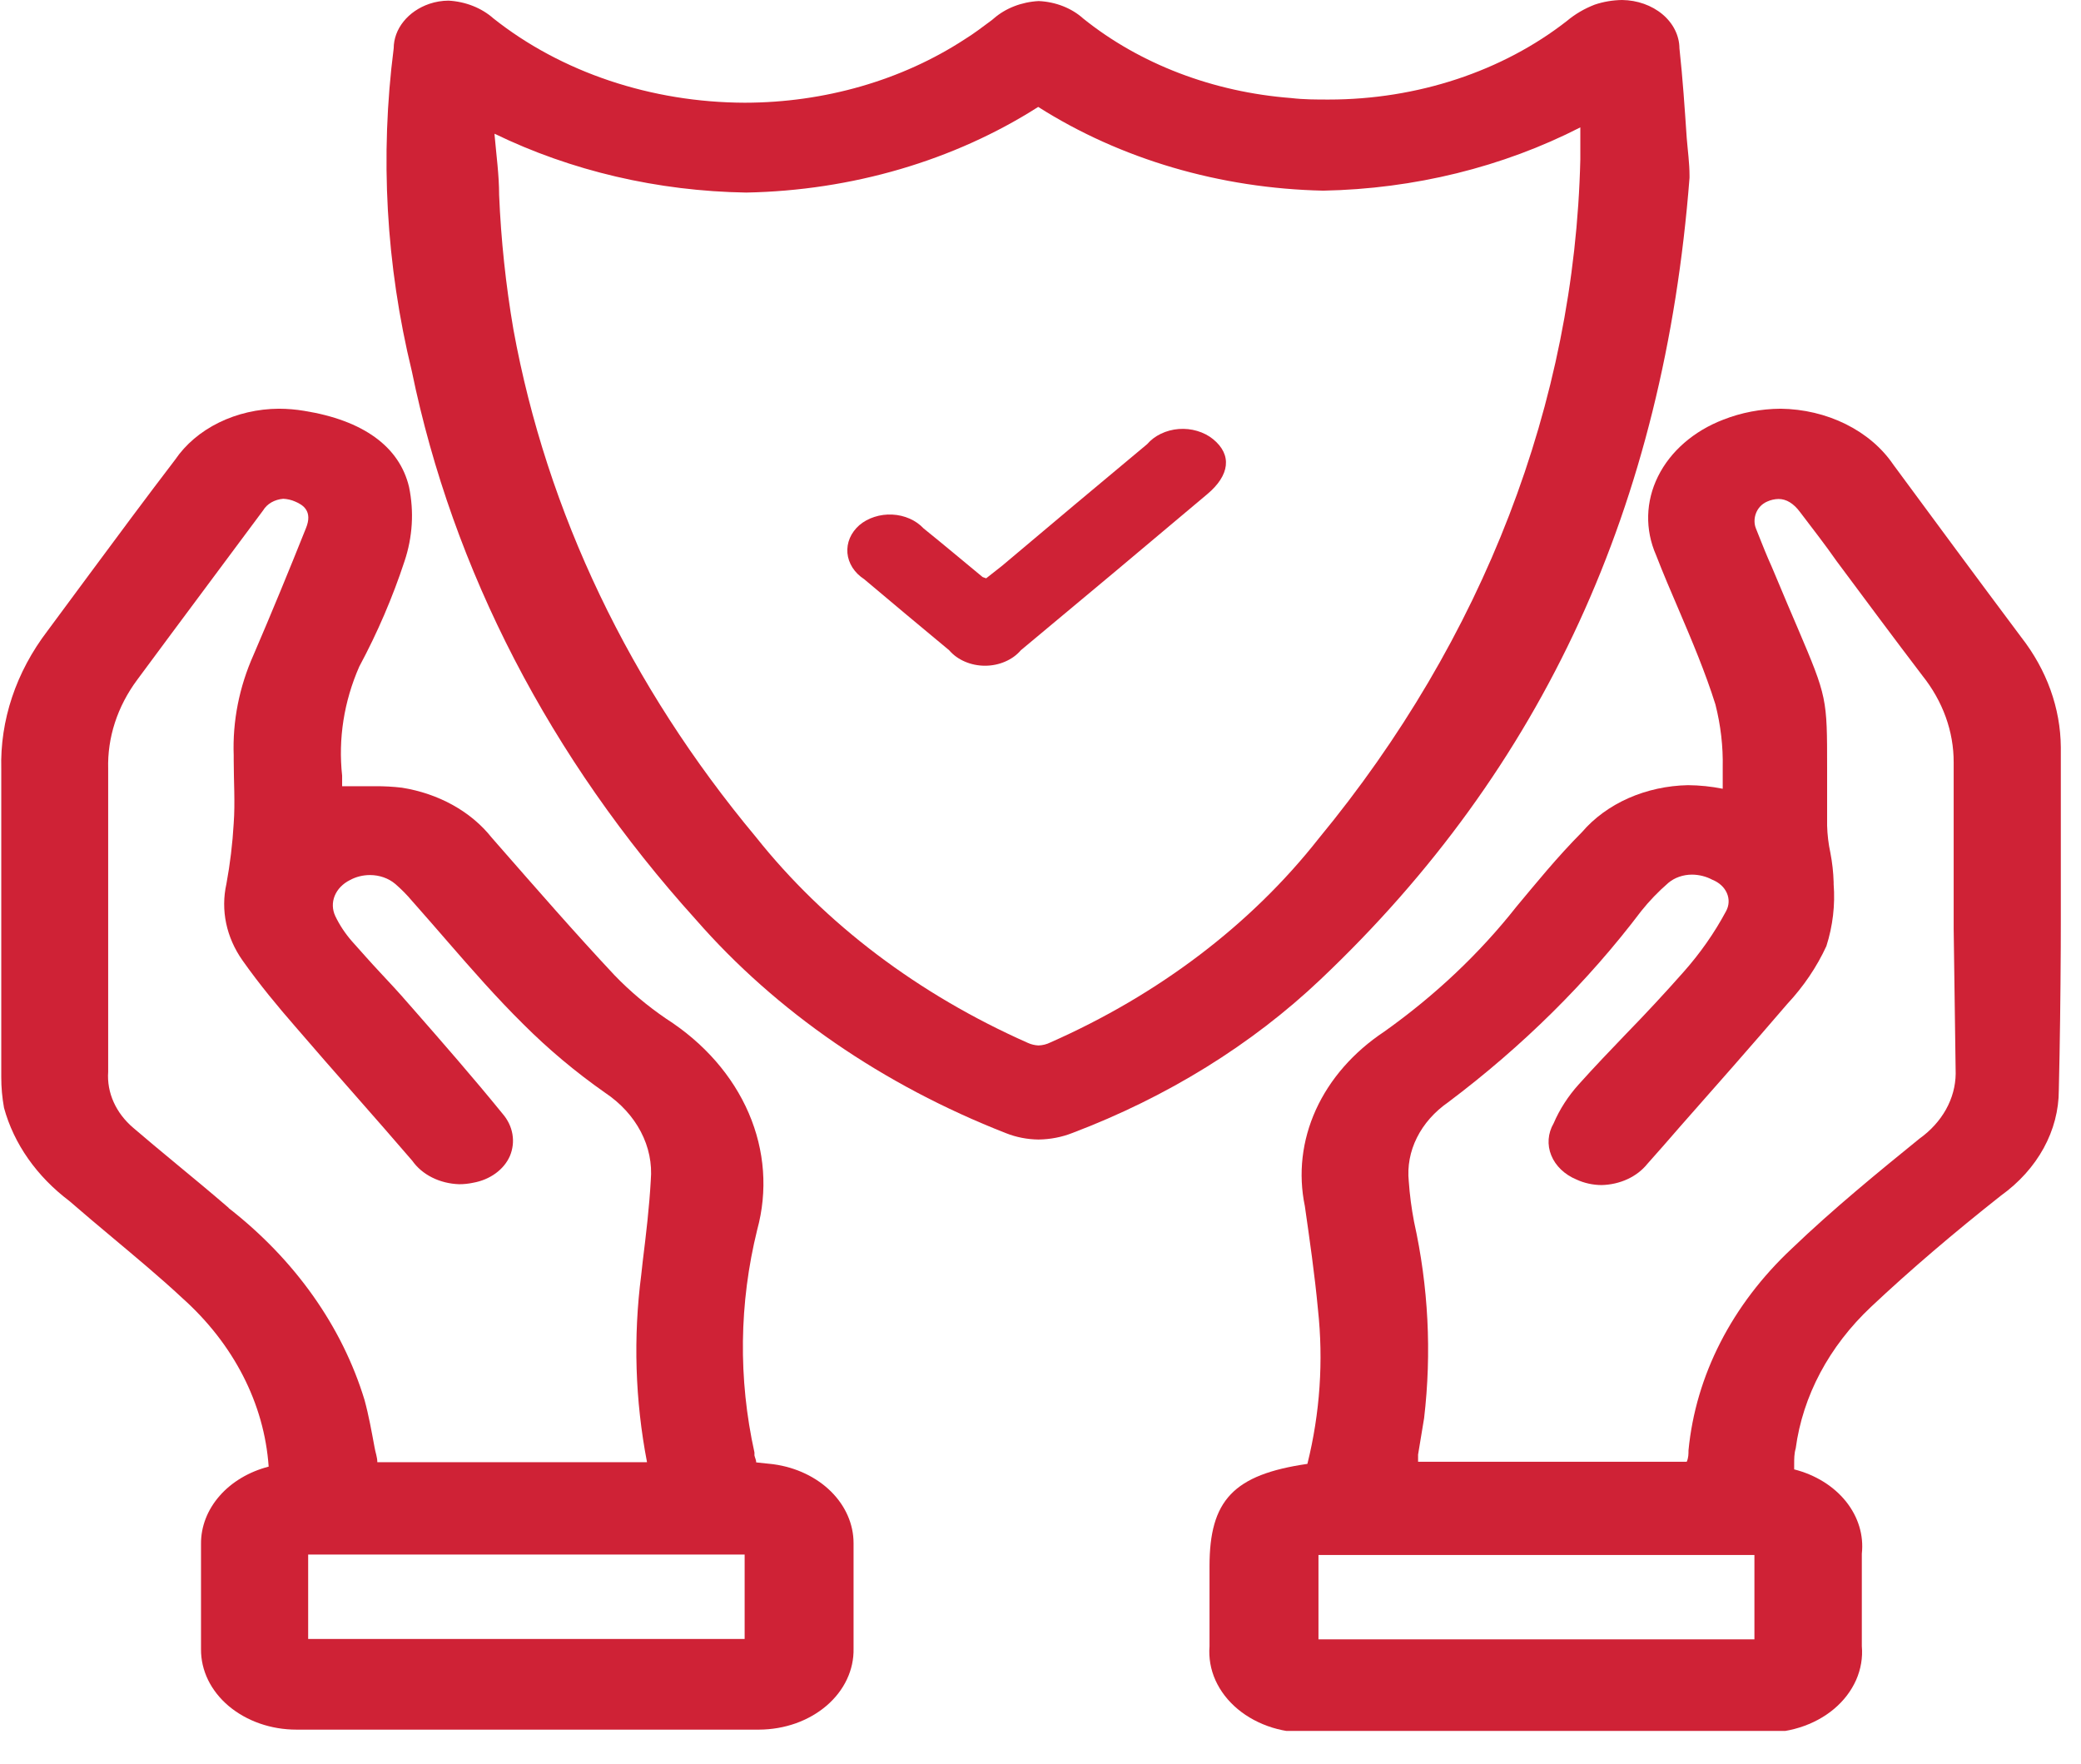 <svg width="59" height="50" viewBox="0 0 59 50" fill="none" xmlns="http://www.w3.org/2000/svg">
<g clip-path="url(#clip0_3639_13211)">
<path d="M21.939 41.512L21.44 41.458C21.44 41.392 21.404 41.327 21.39 41.261V41.177C20.928 39.088 20.955 36.944 21.468 34.863C21.768 33.765 21.685 32.617 21.228 31.557C20.772 30.497 19.961 29.569 18.893 28.884C18.351 28.515 17.856 28.098 17.417 27.641C16.297 26.445 15.199 25.183 14.136 23.97L13.937 23.742C13.647 23.377 13.273 23.064 12.837 22.822C12.401 22.58 11.911 22.413 11.398 22.331C11.147 22.301 10.894 22.287 10.641 22.289H10.049H9.7C9.7 22.188 9.7 22.092 9.7 21.99C9.586 20.943 9.752 19.887 10.185 18.899C10.704 17.932 11.133 16.932 11.469 15.91C11.698 15.225 11.742 14.506 11.597 13.805C11.326 12.663 10.299 11.916 8.623 11.647C8.388 11.608 8.149 11.588 7.91 11.587C7.311 11.59 6.723 11.726 6.206 11.98C5.689 12.234 5.261 12.597 4.964 13.034C4.137 14.116 3.317 15.222 2.525 16.292L1.348 17.883C0.455 19.052 -0.002 20.417 0.036 21.805C0.036 23.754 0.036 25.739 0.036 27.653C0.036 28.615 0.036 29.572 0.036 30.535C0.035 30.827 0.062 31.119 0.114 31.407C0.393 32.427 1.041 33.35 1.969 34.05C2.375 34.403 2.789 34.75 3.195 35.09C3.851 35.641 4.536 36.209 5.164 36.795C6.624 38.099 7.493 39.792 7.617 41.578C7.06 41.722 6.572 42.012 6.227 42.406C5.881 42.8 5.696 43.277 5.699 43.766C5.699 44.675 5.699 45.661 5.699 46.756C5.697 47.054 5.765 47.35 5.9 47.627C6.035 47.903 6.234 48.154 6.485 48.366C6.737 48.577 7.035 48.745 7.364 48.86C7.693 48.975 8.046 49.034 8.402 49.034H15.028H21.525C21.881 49.032 22.234 48.971 22.562 48.855C22.89 48.738 23.186 48.568 23.435 48.355C23.684 48.141 23.88 47.888 24.011 47.61C24.142 47.333 24.206 47.036 24.2 46.738C24.2 45.715 24.2 44.699 24.2 43.748C24.2 43.211 23.973 42.692 23.559 42.282C23.145 41.873 22.571 41.6 21.939 41.512ZM6.483 34.242C5.991 33.817 5.478 33.392 4.986 32.986C4.493 32.579 4.18 32.316 3.78 31.975C3.535 31.767 3.345 31.518 3.222 31.244C3.099 30.97 3.046 30.677 3.067 30.385C3.067 27.629 3.067 24.741 3.067 21.799C3.042 20.909 3.327 20.032 3.887 19.276L4.857 17.967L7.46 14.469C7.514 14.378 7.595 14.3 7.695 14.242C7.795 14.185 7.91 14.15 8.031 14.14C8.148 14.146 8.262 14.172 8.366 14.218C8.594 14.313 8.873 14.493 8.673 14.977C8.195 16.173 7.703 17.369 7.189 18.564C6.782 19.475 6.591 20.444 6.626 21.416V21.548C6.626 22.146 6.669 22.744 6.626 23.342C6.593 23.916 6.524 24.489 6.419 25.058C6.253 25.804 6.416 26.575 6.876 27.228C7.361 27.916 7.895 28.555 8.359 29.088C8.923 29.745 9.5 30.403 10.064 31.043C10.627 31.683 11.155 32.286 11.69 32.908C11.827 33.103 12.02 33.266 12.252 33.382C12.484 33.498 12.747 33.563 13.017 33.572C13.151 33.572 13.285 33.558 13.416 33.53C13.652 33.488 13.871 33.396 14.053 33.263C14.236 33.13 14.374 32.961 14.457 32.771C14.54 32.572 14.564 32.36 14.528 32.152C14.492 31.943 14.397 31.746 14.25 31.575C13.423 30.558 12.546 29.554 11.697 28.585L11.576 28.448C11.319 28.149 11.041 27.85 10.777 27.569C10.513 27.288 10.235 26.971 9.978 26.684C9.786 26.464 9.628 26.225 9.507 25.973C9.42 25.789 9.413 25.585 9.489 25.397C9.565 25.21 9.718 25.051 9.921 24.95C10.091 24.857 10.289 24.807 10.492 24.807C10.76 24.808 11.016 24.898 11.205 25.058C11.379 25.208 11.539 25.37 11.683 25.542L11.768 25.638C12.082 25.99 12.389 26.349 12.703 26.708C13.373 27.479 14.072 28.28 14.842 29.04C15.543 29.741 16.316 30.39 17.153 30.977C17.594 31.271 17.942 31.651 18.168 32.083C18.395 32.515 18.492 32.987 18.451 33.458C18.409 34.224 18.316 35.001 18.223 35.754L18.18 36.143C17.951 37.911 18.006 39.697 18.344 41.452H10.698C10.698 41.309 10.642 41.171 10.62 41.034C10.534 40.573 10.456 40.131 10.335 39.688C9.7 37.603 8.363 35.714 6.483 34.248V34.242ZM21.112 46.463H8.737V44.071H21.112V46.463Z" fill="#CF2236"/>
<path d="M58.428 22.84V21.183C58.419 20.076 58.03 18.995 57.308 18.068C56.06 16.4 54.833 14.738 53.678 13.171C53.356 12.697 52.891 12.302 52.331 12.024C51.771 11.746 51.134 11.595 50.483 11.587C49.92 11.591 49.366 11.697 48.856 11.898C48.021 12.219 47.361 12.793 47.008 13.505C46.655 14.216 46.635 15.013 46.952 15.736C47.152 16.251 47.373 16.771 47.587 17.267C47.965 18.152 48.35 19.061 48.635 19.97C48.785 20.559 48.855 21.161 48.842 21.763C48.842 21.949 48.842 22.14 48.842 22.361C48.52 22.296 48.19 22.262 47.858 22.259C47.269 22.271 46.691 22.397 46.17 22.627C45.649 22.858 45.199 23.186 44.855 23.587C44.142 24.304 43.529 25.064 42.994 25.703C41.95 27.028 40.687 28.222 39.242 29.249C38.371 29.827 37.703 30.592 37.307 31.462C36.912 32.333 36.804 33.276 36.995 34.194C37.131 35.144 37.274 36.131 37.366 37.117C37.525 38.583 37.425 40.06 37.067 41.5C34.97 41.805 34.292 42.534 34.292 44.4V45.075C34.292 45.596 34.292 46.14 34.292 46.672C34.266 47 34.323 47.328 34.461 47.636C34.6 47.943 34.815 48.222 35.093 48.453C35.371 48.684 35.705 48.863 36.073 48.977C36.441 49.09 36.833 49.136 37.224 49.111H49.869C50.26 49.136 50.652 49.089 51.019 48.974C51.386 48.86 51.719 48.681 51.996 48.449C52.273 48.217 52.486 47.937 52.623 47.63C52.759 47.322 52.815 46.993 52.786 46.666C52.786 45.829 52.786 44.98 52.786 44.155V44.047C52.844 43.524 52.685 43.001 52.336 42.565C51.986 42.129 51.467 41.808 50.868 41.656V41.512C50.868 41.357 50.868 41.207 50.911 41.064C51.111 39.571 51.858 38.167 53.05 37.046C54.156 36.005 55.397 34.947 56.73 33.895C57.245 33.525 57.658 33.066 57.941 32.55C58.224 32.034 58.371 31.473 58.371 30.905C58.435 28.25 58.435 25.5 58.428 22.84ZM49.741 46.475H37.381V44.083H49.741V46.475ZM55.447 30.439C55.443 30.79 55.349 31.135 55.172 31.453C54.994 31.771 54.738 32.053 54.42 32.28C53.286 33.201 51.973 34.271 50.796 35.401C49.103 36.988 48.076 38.995 47.872 41.117C47.872 41.219 47.872 41.327 47.822 41.44H40.205C40.205 41.374 40.205 41.303 40.205 41.237L40.376 40.203C40.594 38.345 40.498 36.471 40.091 34.636C40.018 34.256 39.968 33.873 39.941 33.488C39.898 33.066 39.977 32.642 40.172 32.252C40.367 31.861 40.672 31.516 41.061 31.246C43.172 29.659 45.013 27.836 46.531 25.829C46.759 25.543 47.017 25.275 47.302 25.028C47.479 24.879 47.721 24.795 47.972 24.795C48.175 24.797 48.372 24.847 48.543 24.938C48.736 25.014 48.887 25.15 48.96 25.319C49.034 25.487 49.025 25.672 48.935 25.835C48.609 26.444 48.205 27.022 47.73 27.557C47.202 28.155 46.645 28.753 46.103 29.309C45.661 29.769 45.198 30.253 44.763 30.738C44.46 31.074 44.219 31.447 44.049 31.844C43.884 32.128 43.859 32.455 43.981 32.754C44.102 33.053 44.36 33.3 44.698 33.44C44.917 33.541 45.162 33.595 45.411 33.596C45.668 33.589 45.919 33.532 46.143 33.428C46.368 33.324 46.56 33.176 46.703 32.998C47.016 32.645 47.33 32.292 47.637 31.934C48.635 30.804 49.669 29.632 50.668 28.466C51.134 27.967 51.509 27.413 51.781 26.822C51.964 26.249 52.033 25.655 51.987 25.064V25.01C51.979 24.731 51.948 24.454 51.895 24.179C51.84 23.924 51.809 23.666 51.802 23.407C51.802 22.738 51.802 22.212 51.802 21.775C51.802 19.802 51.802 19.766 50.975 17.823C50.796 17.404 50.582 16.908 50.319 16.274C50.261 16.131 50.197 15.988 50.133 15.844C50.012 15.563 49.891 15.246 49.784 14.983C49.677 14.72 49.784 14.355 50.105 14.218C50.203 14.173 50.313 14.148 50.425 14.146C50.647 14.146 50.853 14.271 51.039 14.523C51.388 14.983 51.752 15.449 52.073 15.91C52.865 16.974 53.685 18.08 54.505 19.156C55.085 19.884 55.393 20.739 55.39 21.614C55.39 23.186 55.39 24.753 55.39 26.325L55.447 30.439Z" fill="#CF2236"/>
<path d="M37.445 27.761C43.757 21.782 47.18 14.32 47.901 5.04V4.981C47.901 4.628 47.851 4.275 47.822 3.916C47.765 3.079 47.708 2.218 47.615 1.369C47.612 1.008 47.439 0.662 47.136 0.407C46.831 0.151 46.42 0.005 45.989 0C45.723 0.004 45.459 0.048 45.212 0.132C44.92 0.245 44.654 0.401 44.427 0.592C42.594 2.025 40.18 2.822 37.673 2.822C37.324 2.822 36.96 2.822 36.61 2.78C34.396 2.611 32.317 1.816 30.712 0.526C30.384 0.23 29.931 0.052 29.449 0.03C28.965 0.055 28.509 0.232 28.173 0.526L28.123 0.568C27.873 0.753 27.616 0.951 27.345 1.118C25.564 2.278 23.374 2.909 21.119 2.912C18.465 2.905 15.914 2.05 13.987 0.52C13.654 0.225 13.2 0.045 12.717 0.018C12.531 0.019 12.347 0.05 12.175 0.108C11.876 0.21 11.621 0.385 11.441 0.61C11.26 0.834 11.163 1.099 11.162 1.369C10.77 4.424 10.943 7.512 11.676 10.523C12.838 16.17 15.599 21.501 19.728 26.069C22.004 28.676 25.029 30.76 28.522 32.125C28.81 32.24 29.124 32.301 29.442 32.305C29.775 32.301 30.104 32.238 30.405 32.119C33.093 31.1 35.492 29.615 37.445 27.761ZM29.777 29.554C29.676 29.605 29.561 29.634 29.442 29.638C29.337 29.633 29.235 29.608 29.143 29.566C26.033 28.189 23.383 26.184 21.433 23.731C17.853 19.442 15.501 14.519 14.557 9.345C14.34 8.079 14.204 6.803 14.151 5.525C14.151 4.969 14.072 4.395 14.022 3.827V3.791C16.192 4.845 18.647 5.419 21.155 5.459C24.151 5.403 27.05 4.553 29.435 3.031C31.766 4.512 34.592 5.343 37.516 5.405C40.092 5.356 42.606 4.737 44.805 3.611C44.805 3.928 44.805 4.209 44.805 4.52C44.642 11.412 42.06 18.11 37.381 23.779C35.468 26.21 32.852 28.197 29.777 29.554Z" fill="#CF2236"/>
<path d="M32.523 12.592C31.145 13.74 29.773 14.89 28.408 16.042L27.959 16.395L27.859 16.359C27.302 15.899 26.746 15.432 26.183 14.978C26.077 14.864 25.943 14.77 25.79 14.703C25.638 14.636 25.47 14.596 25.298 14.588C25.125 14.579 24.953 14.602 24.792 14.654C24.631 14.705 24.485 14.785 24.364 14.888C24.245 14.993 24.153 15.117 24.095 15.253C24.037 15.39 24.014 15.534 24.026 15.679C24.039 15.823 24.088 15.963 24.169 16.091C24.251 16.218 24.363 16.33 24.5 16.419C25.298 17.092 26.102 17.764 26.91 18.434C27.026 18.57 27.178 18.68 27.355 18.756C27.532 18.833 27.728 18.873 27.927 18.873C28.125 18.873 28.322 18.833 28.498 18.756C28.675 18.68 28.828 18.57 28.943 18.434C30.712 16.963 32.474 15.488 34.228 14.009C34.863 13.477 34.941 12.897 34.392 12.449C34.264 12.345 34.11 12.266 33.942 12.217C33.775 12.167 33.596 12.149 33.419 12.162C33.241 12.176 33.07 12.222 32.915 12.296C32.761 12.37 32.627 12.471 32.523 12.592Z" fill="#CF2236"/>
</g>
<defs>
<clipPath id="clip0_3639_13211">
<rect width="58.428" height="49.07" fill="white"/>
</clipPath>
</defs>
</svg>
